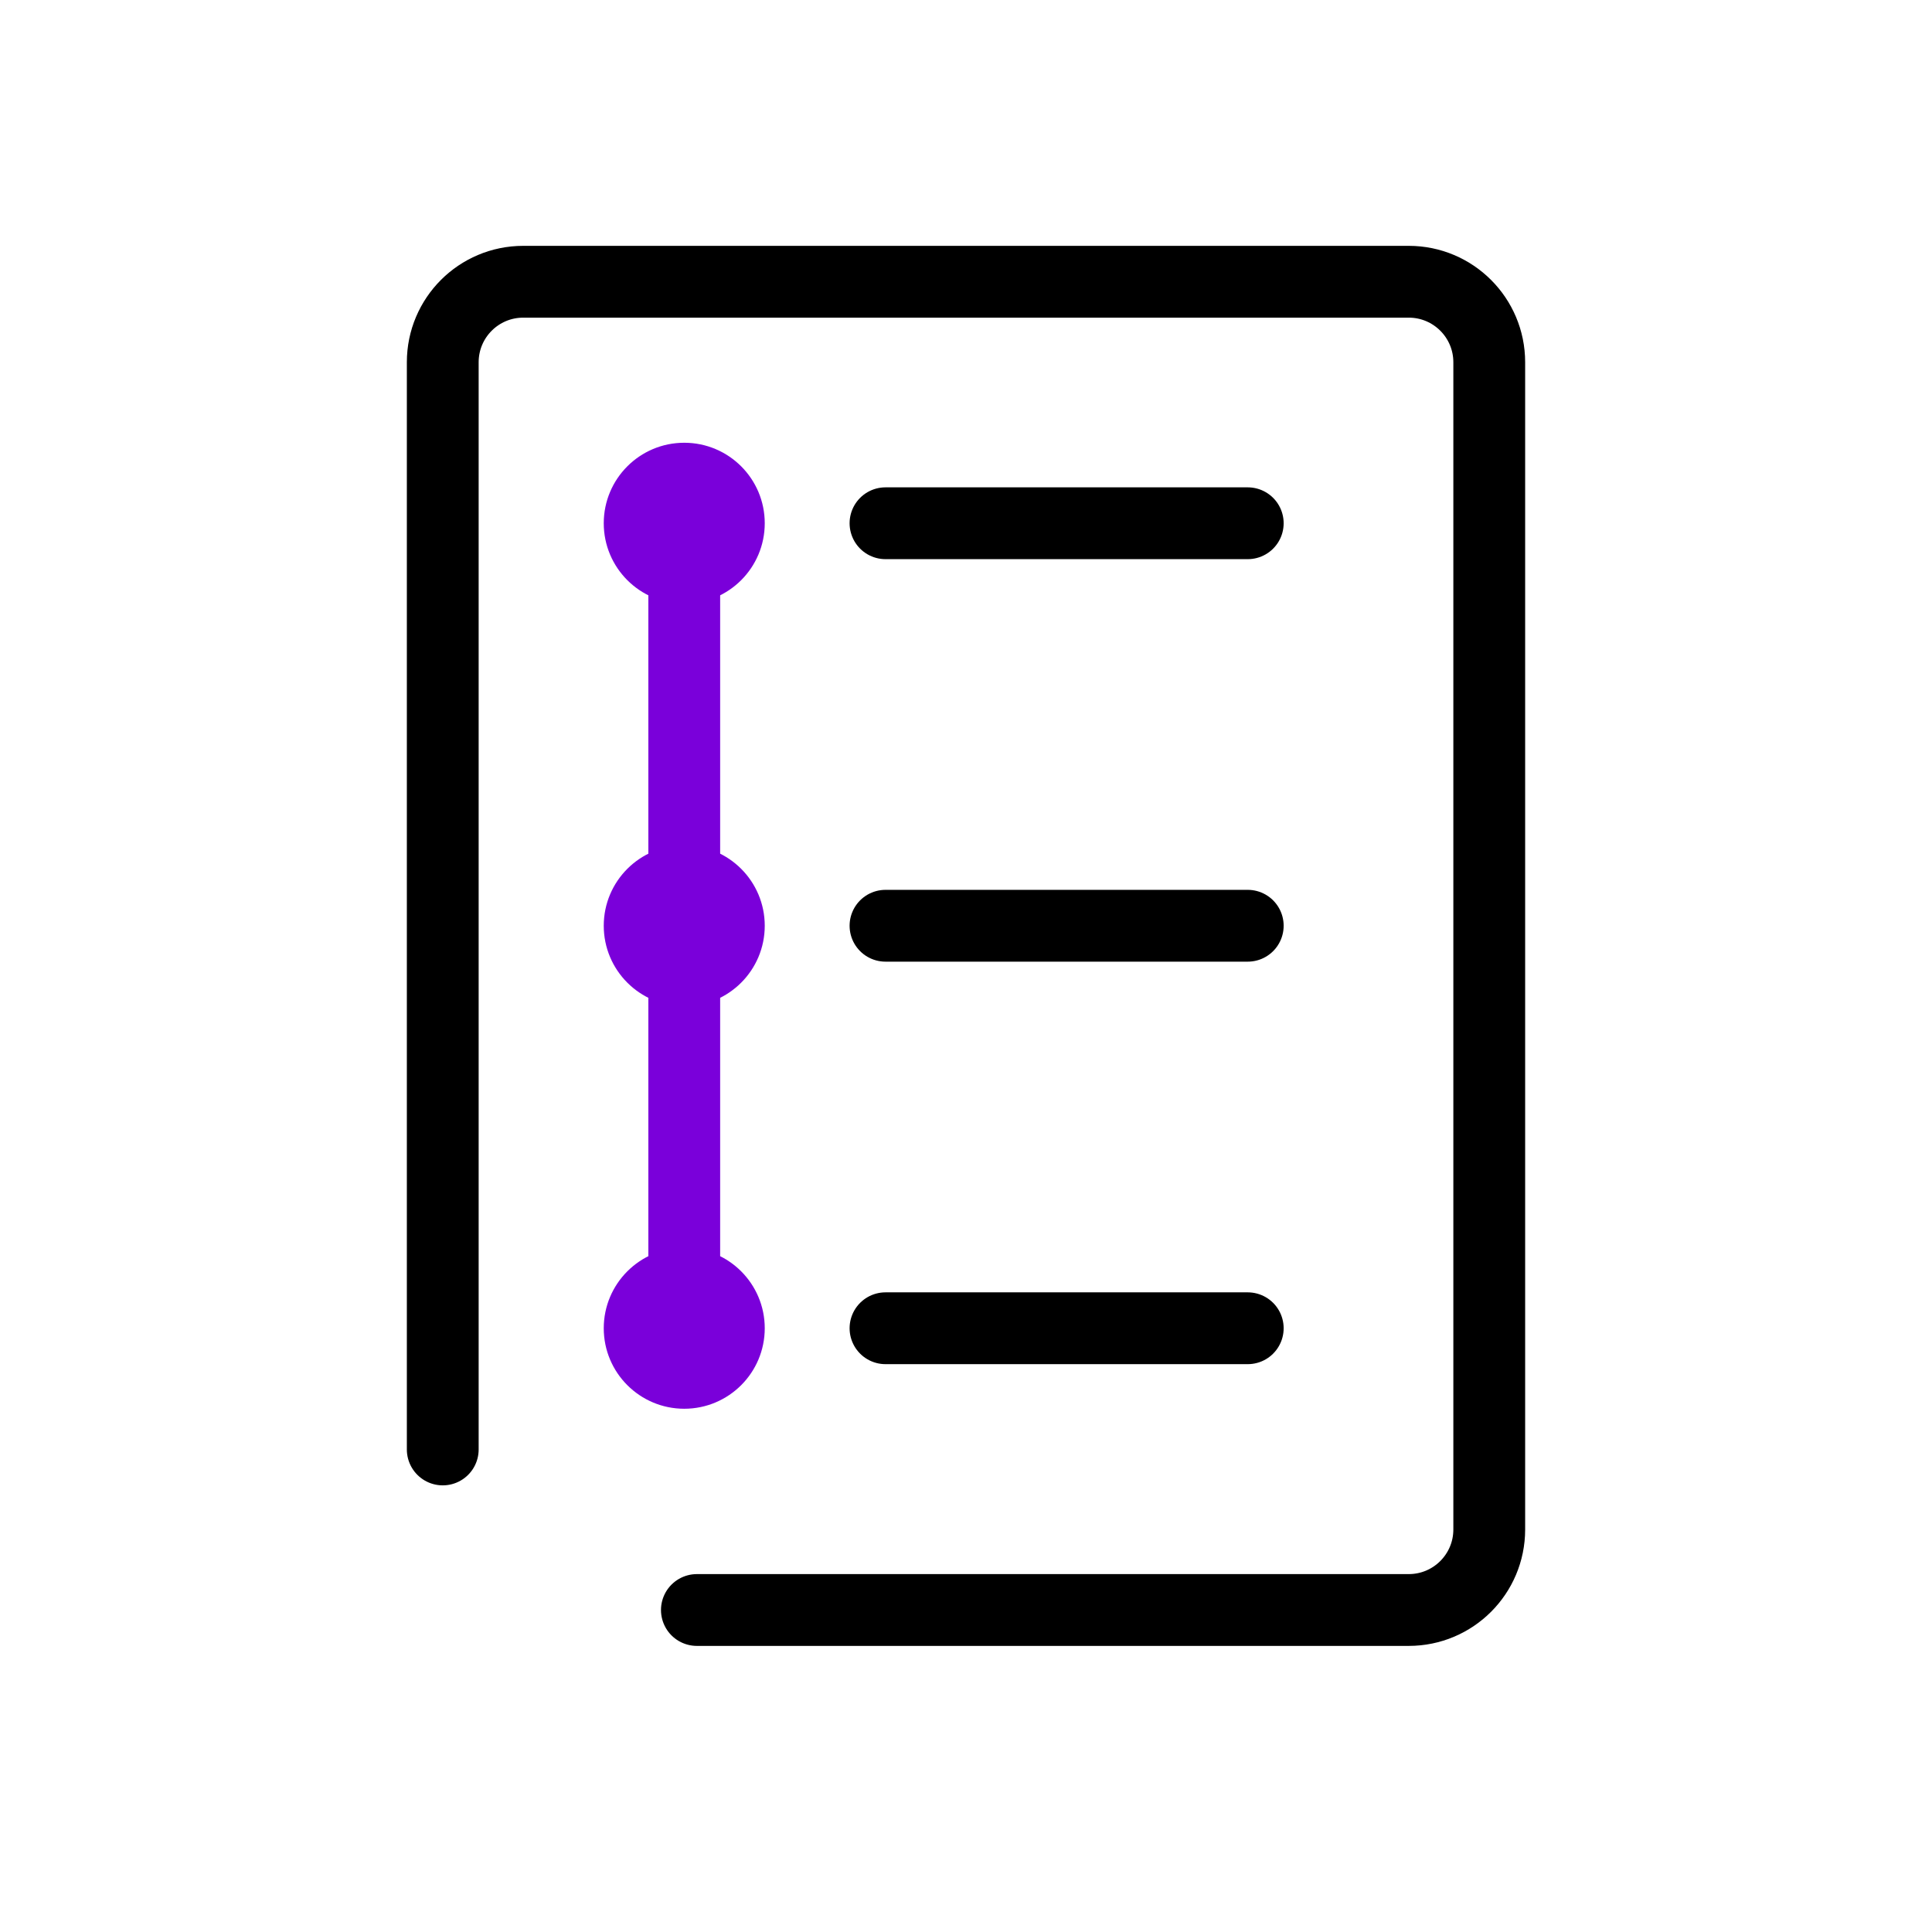 <svg width="72" height="72" viewBox="0 0 72 72" fill="none" xmlns="http://www.w3.org/2000/svg">
<path d="M25.971 60L52.5 60C54.157 60 55.5 58.657 55.5 57L55.5 13.5C55.5 11.843 54.157 10.5 52.5 10.5L19.5 10.5C17.843 10.5 16.5 11.843 16.5 13.5L16.5 54.017" stroke="black" stroke-width="2.676" stroke-linecap="round"/>
<circle cx="25.5" cy="19.5" r="3" fill="#7A00DA"/>
<circle cx="25.5" cy="34.5" r="3" fill="#7A00DA"/>
<circle cx="25.5" cy="49.5" r="3" fill="#7A00DA"/>
<path d="M25.5 21L25.5 49.5" stroke="#7A00DA" stroke-width="2.676" stroke-linecap="round"/>
<path d="M33 19.5L46.5 19.5" stroke="black" stroke-width="2.676" stroke-linecap="round"/>
<path d="M33 34.5L46.5 34.5" stroke="black" stroke-width="2.676" stroke-linecap="round"/>
<path d="M33 49.5L46.5 49.5" stroke="black" stroke-width="2.676" stroke-linecap="round"/>
</svg>
